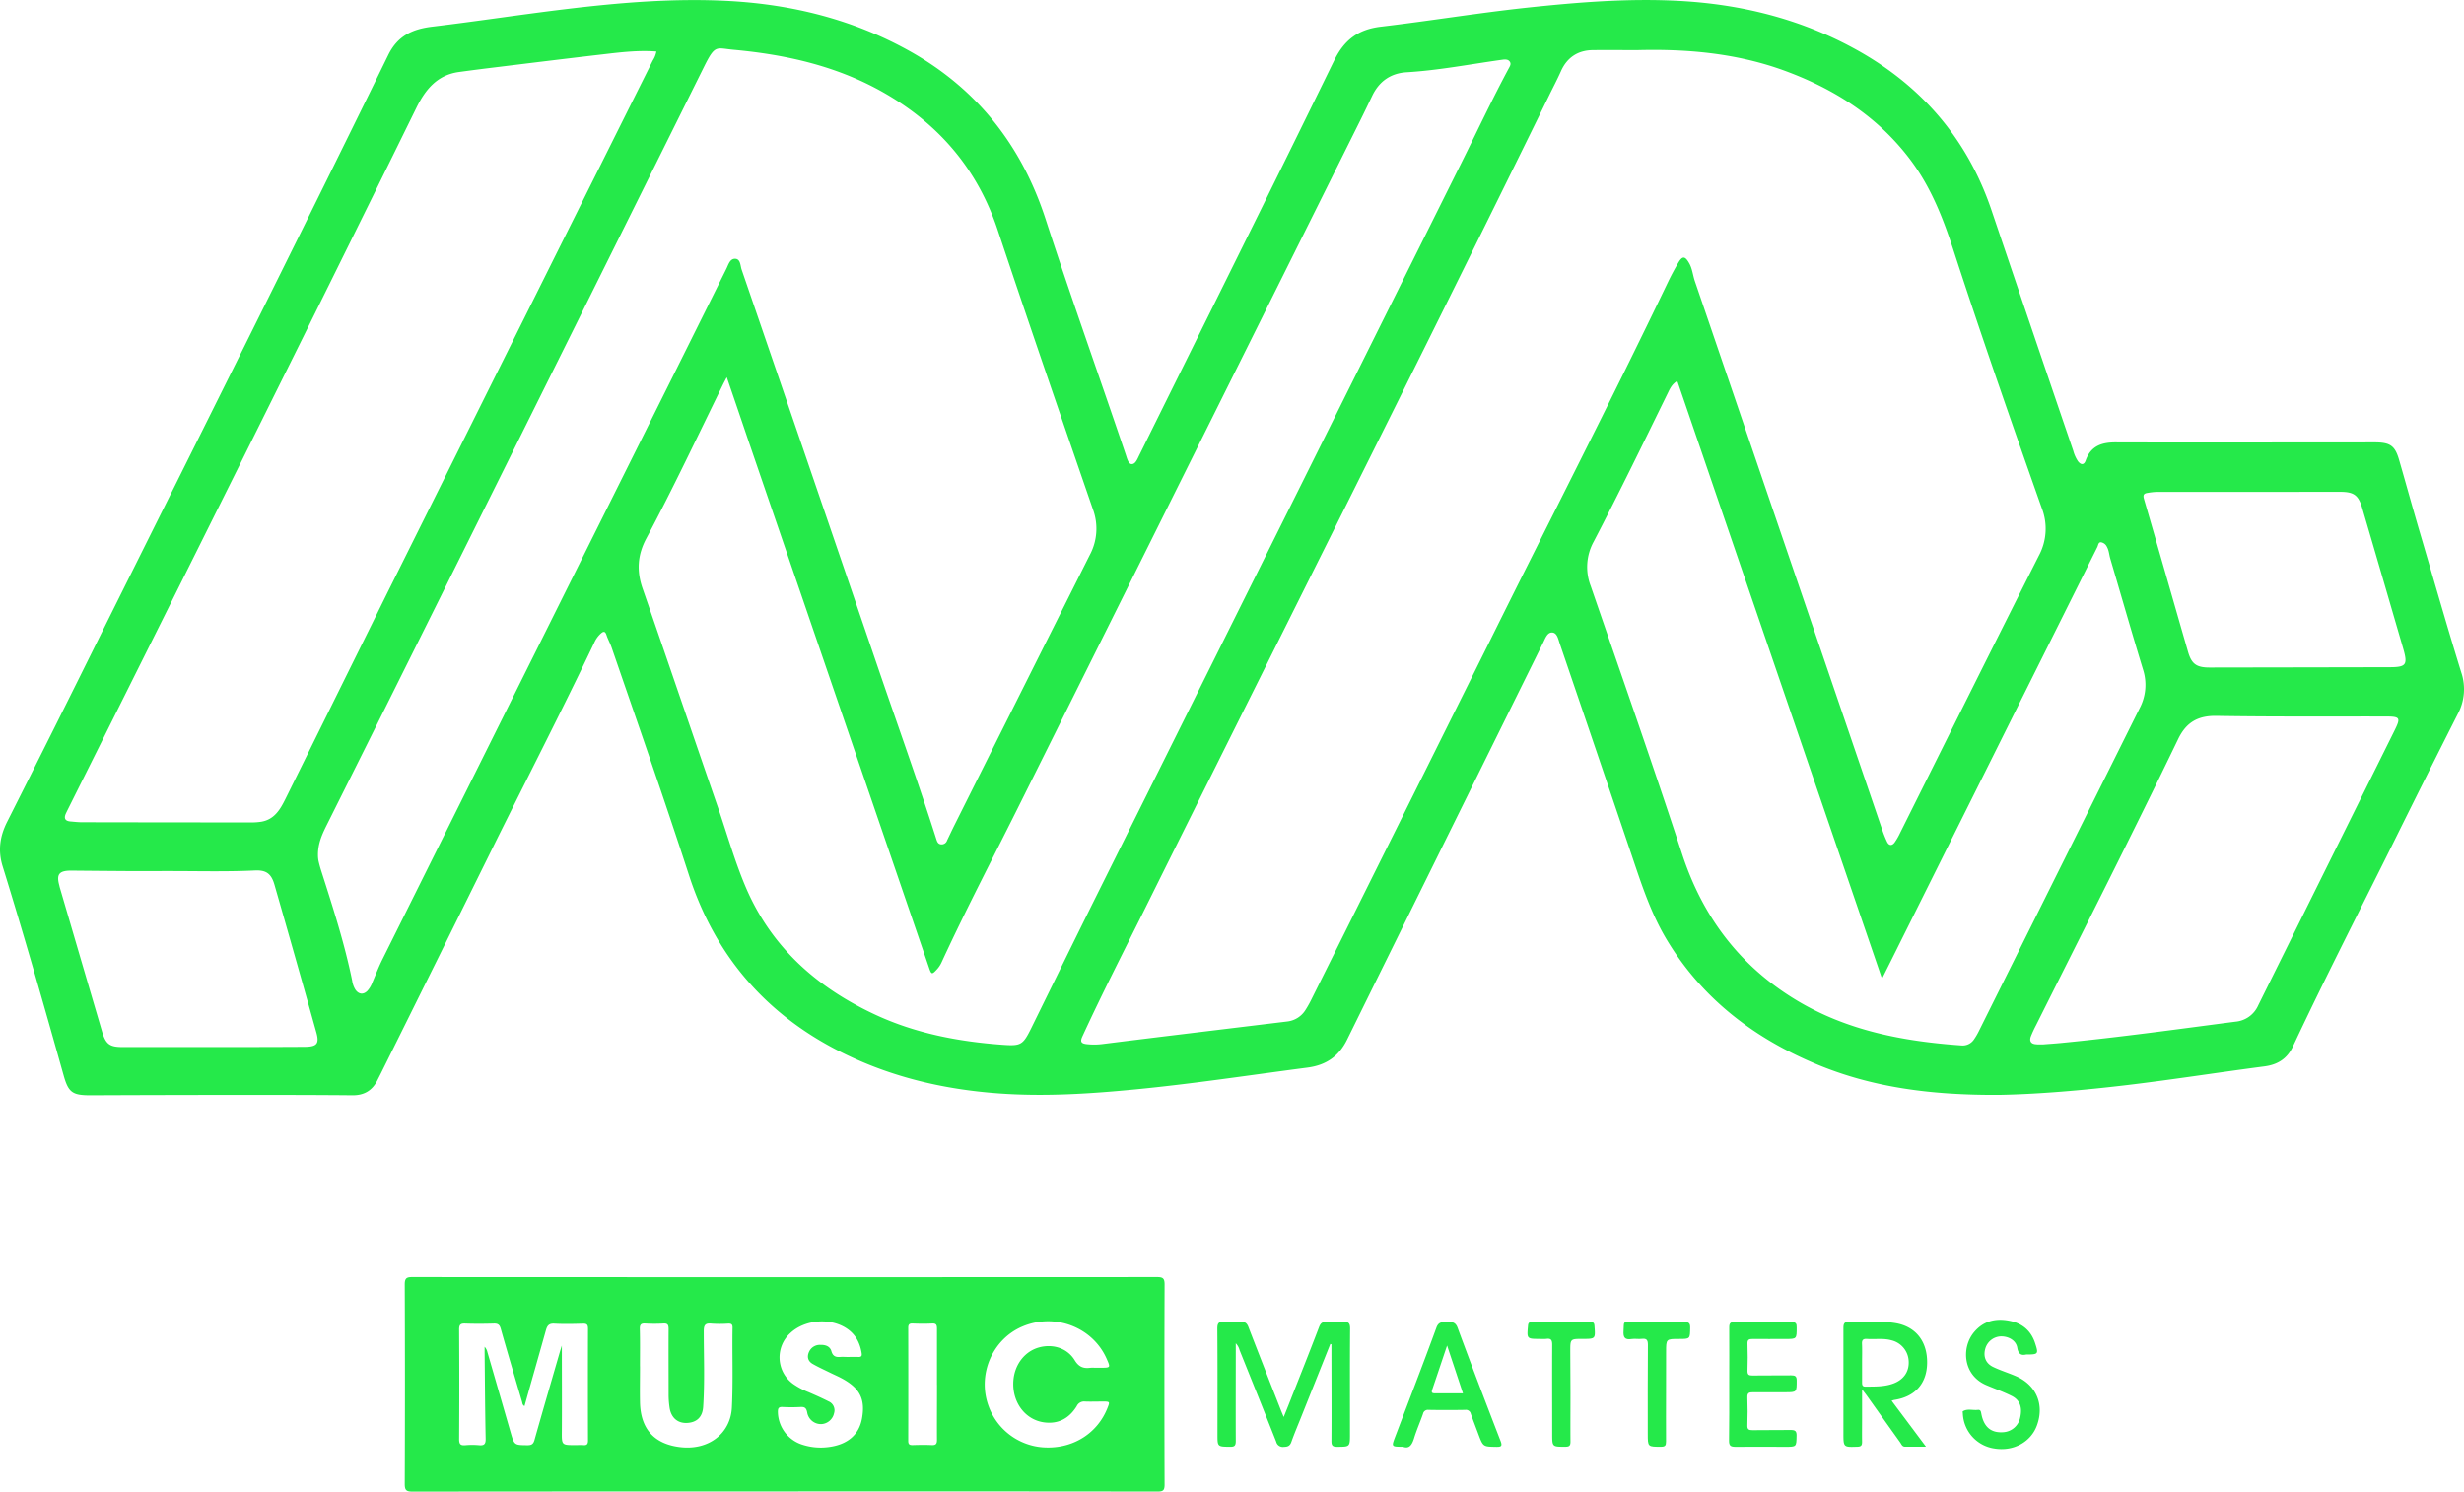 <svg id="Layer_1" data-name="Layer 1" xmlns="http://www.w3.org/2000/svg" viewBox="0 0 1075.81 651.34"><defs><style>.cls-1{fill:#25e94a;}</style></defs><path class="cls-1" d="M872.76,478.1c-29.53.15-55.39-3.19-80-13.54-27.2-11.45-49.69-28.61-65.08-54.29-6.87-11.46-10.94-24-15.18-36.57Q696.82,327.34,681,281c-.65-1.91-1.15-4.7-3.29-4.8s-3,2.52-3.92,4.36Q630.9,367.28,588.14,454c-3.63,7.38-9.29,11.15-17.28,12.19-25,3.26-49.86,7.06-74.93,9.49-19.75,1.91-39.54,3.22-59.41,1.81-25.1-1.77-49.13-7.52-71.56-19.22-31.81-16.59-53.07-42-64.15-76.13-10.81-33.28-22.37-66.3-33.76-99.38-.64-1.85-1.62-3.59-2.24-5.45-.69-2.1-1.62-1.48-2.72-.45a11.79,11.79,0,0,0-2.58,3.67c-14.35,30.17-29.67,59.85-44.47,89.8q-24.25,49.08-48.61,98.12c-.54,1.1-1.11,2.17-1.65,3.27-2.24,4.47-5.78,6.6-10.87,6.55-15.42-.14-30.85-.16-46.27-.15q-33.57,0-67.14.15H39.37c-7.75,0-9.5-1.25-11.58-8.65-8.58-30.52-17.24-61-26.63-91.3-2.14-6.91-1.23-13.19,2-19.55q21-41.61,41.65-83.35C86.49,191.67,128.42,108,169.52,24c4.11-8.4,10.59-11.32,19.19-12.36,19.4-2.33,38.72-5.31,58.11-7.64C270.64,1.13,294.53-.87,318.55.45,346.12,2,372.34,8.55,396.61,22c29.88,16.54,49.45,41.47,59.94,73.8,11.19,34.44,23.41,68.52,35,102.81.53,1.57,1.1,4,2.53,4.05,1.69.06,2.53-2.25,3.32-3.84,28.42-57.44,57-114.83,85.11-172.4,4.39-9,10.47-13.6,20.36-14.77,21.26-2.52,42.41-6,63.71-8.29,22.26-2.36,44.56-4.2,67-2.94,26.61,1.48,52,7.77,75.48,20.49,29.27,15.81,49.74,39.22,60.46,70.91q17.76,52.51,35.68,105a15.4,15.4,0,0,0,2.07,4.6c1.3,1.69,2.64,1.67,3.34-.3,2.26-6.45,7.09-8,13.33-7.95,37.24.11,74.48,0,111.72,0h1.69c6.32.09,8.36,1.57,10.11,7.61,3.08,10.63,6,21.3,9.13,31.92,6,20.35,11.78,40.73,18.05,61a22.91,22.91,0,0,1-1.59,18.16q-13.79,27.25-27.34,54.62c-14.9,30.11-30.31,60-44.56,90.4-2.53,5.41-6.62,8-12.42,8.78-19.93,2.6-39.79,5.73-59.75,8.12C909.28,476.13,889.53,477.81,872.76,478.1ZM714.92,21.89c-6.48,0-13-.06-19.45,0S684.24,25,681.53,31.07c-1.64,3.68-3.53,7.25-5.3,10.88-58,118.39-117.38,236.11-176,354.19-9.3,18.74-18.87,37.36-27.62,56.37-1.09,2.34-.57,3.13,1.74,3.42a29.32,29.32,0,0,0,7.31-.07q17.34-2.17,34.68-4.27,22.8-2.77,45.61-5.53A10.8,10.8,0,0,0,570,441a48.2,48.2,0,0,0,2.74-4.92q38.91-78.1,77.78-156.25c25.9-52.3,52.62-104.19,77.83-156.84,1.34-2.79,2.81-5.52,4.37-8.19,1.84-3.14,3-3.07,4.83.19,1.36,2.41,1.57,5.19,2.44,7.76q40.88,119.7,81.74,239.39a47.05,47.05,0,0,0,2.19,5.48c.85,1.74,2.19,1.74,3.29.26a27.28,27.28,0,0,0,2.38-4.14c20.17-40.38,40.23-80.81,60.59-121.1a24.82,24.82,0,0,0,1.27-20.8c-13.2-37.41-26.29-74.86-38.55-112.6-4.49-13.82-9.71-27.2-18.47-39-14.59-19.64-34.33-31.95-57-40C757.17,23.15,736.17,21.34,714.92,21.89ZM138.83,373.46a14.69,14.69,0,0,0,.2,2.28c.34,1.56.77,3.1,1.25,4.61,5.05,15.81,10.16,31.61,13.49,47.9a10.06,10.06,0,0,0,1.43,3.95c1.46,2.05,3.48,2.25,5.23.45a11.91,11.91,0,0,0,2.25-3.87c1.39-3.27,2.68-6.61,4.26-9.79q53.12-106.74,106.29-213.43,22-44.1,43.92-88.2c.9-1.8,1.55-4.47,3.88-4.35s2.19,3,2.78,4.71q29.79,86.76,59.44,173.56c8.57,25.11,17.58,50.08,25.63,75.37.33,1,.74,1.92,2,2.05a2.48,2.48,0,0,0,2.62-1.7c1.1-2.28,2.17-4.58,3.3-6.84q29.46-58.92,59-117.8a24.31,24.31,0,0,0,1.37-20c-14-40.61-28-81.21-41.59-122-8.74-26.26-25.26-45.72-49-59.48-20.5-11.89-42.94-17-66.27-19.14-7.64-.69-8-2.49-12.84,7.24q-57.09,115-114.26,229.89-25.45,51.17-51,102.29C140.41,364.88,138.78,368.66,138.83,373.46ZM317.32,164.72c-.85,1.63-1.34,2.52-1.78,3.43-11,22.39-21.61,45-33.37,67-3.87,7.26-4.26,14.22-1.59,21.89,11,31.71,21.8,63.51,32.78,95.24,4.26,12.32,7.72,24.95,13,36.86,11.32,25.3,30.94,42.35,55.65,53.87,17.58,8.21,36.34,11.8,55.59,13.21,8.14.6,9,.11,12.63-7.21,9.35-19,18.66-38.08,28.1-57.07Q558.11,231.68,637.91,71.42c7-14,13.62-28.22,21.06-42,.46-.84.85-1.71.13-2.62s-1.91-.89-3.08-.73c-13.95,1.92-27.8,4.64-41.89,5.48-7,.42-12,4-15,10.27-1.75,3.64-3.49,7.28-5.29,10.89Q520,201,446.17,349.27C434.39,373,422.08,396.38,411,420.44a11.78,11.78,0,0,1-2.06,3c-2,2.17-2.3,2.08-3.26-.72l-78.9-230.23C323.73,183.47,320.65,174.45,317.32,164.72ZM286.58,22.49c-8.07-.62-16,.38-23.88,1.3-14.84,1.72-29.66,3.55-44.48,5.36-6,.73-11.93,1.47-17.88,2.29C190.93,32.74,185.77,39,181.83,47,131.55,149.38,80.52,251.41,29.6,353.49c-.25.5-.49,1-.74,1.52-1,2.07-.69,3.47,1.89,3.69,1.68.14,3.37.34,5,.34q36.95.07,73.9.08a26.86,26.86,0,0,0,4.48-.32c5.73-1,8.24-5.39,10.53-10q22.24-45,44.53-90.07Q227.05,142.54,285,26.43A10.93,10.93,0,0,0,286.58,22.49ZM821.71,427.35c-29.91-87.31-59.63-174.06-89.39-261-2.23,1.34-3.13,3.19-4,5-10.69,21.82-21.29,43.69-32.53,65.23a23,23,0,0,0-1.3,19.24c13.45,39,27.11,77.94,39.95,117.15,9,27.47,25.21,48.87,49.86,63.76,22.1,13.35,46.72,18,72.08,19.78a5.93,5.93,0,0,0,5.4-2.5,29.24,29.24,0,0,0,2.4-4.13q35-70.31,70-140.59a21.8,21.8,0,0,0,1.44-17.08c-4.88-16.06-9.51-32.2-14.25-48.3-.51-1.7-.56-3.53-1.47-5.12a3.45,3.45,0,0,0-2.6-2c-1.14-.07-1.18,1.29-1.57,2.07Q872.83,324.83,830,410.74C827.36,416.09,824.67,421.43,821.71,427.35Zm70.44,28.7c2.12-.17,4.93-.35,7.74-.62,25.44-2.47,50.74-6,76.08-9.29a12,12,0,0,0,10-7.14q29.67-59.91,59.4-119.78c2.93-5.9,2.64-6.34-4-6.35-24.54-.05-49.08.15-73.62-.26-8.15-.14-13.23,2.84-16.72,10.07-20.21,41.92-41.28,83.41-62.07,125a51.91,51.91,0,0,0-2.25,4.85c-.75,2-.05,3.32,2.22,3.47C889.76,456.1,890.61,456.05,892.15,456.05ZM68.85,380.37c-2.68,0-7.94,0-13.21,0q-12.27-.08-24.54-.2c-5.27,0-6.55,1.54-5.21,6.45.07.27.11.55.19.82q9.21,31.46,18.45,62.91c1.64,5.6,3.28,6.86,9,6.86,11.47,0,22.94,0,34.42,0,15,0,29.9,0,44.85-.09,5.59,0,6.71-1.31,5.31-6.32q-9-32.24-18.26-64.43c-1.4-4.89-3.63-6.51-8.65-6.26C98,380.75,84.7,380.29,68.85,380.37ZM982.19,214.79h0q-20.31,0-40.61,0a28.88,28.88,0,0,0-3.91.44c-1.58.22-2.11.83-1.59,2.62,6.47,22.24,12.81,44.52,19.24,66.77,1.56,5.39,3.75,6.88,9.46,6.87q39.21-.06,78.41-.14c7.37,0,8.14-1,6.1-8.07q-8.91-30.66-17.88-61.3c-1.69-5.78-3.64-7.22-9.74-7.22Z"/><path class="cls-1" d="M342.59,651.27q-81.24,0-162.47.07c-2.68,0-3.41-.58-3.4-3.35q.17-43.56,0-87.12c0-2.67.79-3.2,3.29-3.19q162.62.09,325.22,0c2.6,0,3.24.67,3.24,3.24q-.15,43.7,0,87.4c0,2.6-.76,3-3.13,3Q424,651.22,342.59,651.27ZM229,614c-.95-.53-.88-1.26-1.06-1.87-3.12-10.61-6.28-21.21-9.29-31.86-.51-1.82-1.27-2.36-3.08-2.3-4.13.12-8.27.15-12.4,0-2.07-.08-2.72.44-2.71,2.62q.15,24,0,47.91c0,2.25.73,2.73,2.74,2.57a33.33,33.33,0,0,1,5.91,0c2.36.24,3-.56,2.93-2.92-.25-12.5-.32-25-.45-37.48,0-.86,0-1.72,0-2.58a5.08,5.08,0,0,1,1.21,2.31q5.08,17.55,10.15,35.12c1.61,5.57,1.61,5.5,7.36,5.56,1.82,0,2.57-.52,3.07-2.32,3.61-12.81,7.35-25.59,11.05-38.38.23-.79.49-1.57.88-2.81,0,12.79.07,25,0,37.21-.05,6.26-.19,6.25,5.95,6.25,1.13,0,2.26-.08,3.38,0,1.6.16,2.09-.44,2.09-2q-.07-24.37,0-48.76c0-1.68-.4-2.32-2.19-2.26-4.13.12-8.28.22-12.4,0-2.4-.15-3.21.77-3.8,2.91C235.27,591.86,232.12,602.86,229,614Zm248.68-16.74h2.82c4.42,0,4.42,0,2.64-4-6.1-13.7-22.45-20-36.6-14.07-13.45,5.61-20.09,21.48-14.75,35.26a27.38,27.38,0,0,0,25.52,17.63c11.8.12,21.86-6.44,26.15-17.07,1.18-2.92,1.16-3-1.86-3-2.63,0-5.27.1-7.9,0a3.51,3.51,0,0,0-3.58,2c-3.29,5.36-8.12,8-14.48,7.06-8.52-1.3-14.11-9.44-13.13-18.78.72-6.75,5.07-12.22,11.08-13.89s12.37.23,15.62,5.55c1.79,2.94,3.78,3.71,6.78,3.33A13.61,13.61,0,0,1,477.66,597.24Zm-198.25-.62h0c0,5.26-.1,10.52,0,15.78.28,11.56,6.19,18.18,17.66,19.51,12.34,1.43,21.92-6,22.46-17.35.57-11.64.09-23.28.29-34.92,0-1.48-.68-1.7-1.9-1.67a54.17,54.17,0,0,1-7.32,0c-2.81-.3-3.36.76-3.35,3.41,0,11,.46,22-.26,32.95-.29,4.44-2.8,6.78-7,7S293,619,292.35,614.7a37.64,37.64,0,0,1-.43-5.61c0-9.58-.06-19.16,0-28.73,0-1.77-.36-2.54-2.31-2.41a69.23,69.23,0,0,1-7.89,0c-1.82-.1-2.41.46-2.37,2.33C279.49,585.73,279.41,591.18,279.41,596.62ZM370,592.55c1.6,0,3.2-.06,4.79,0,1.31.06,1.61-.48,1.41-1.7-.72-4.46-2.65-8.17-6.5-10.74-7.2-4.8-18.28-3.92-24.62,2a14.31,14.31,0,0,0,1.1,22.14,32.26,32.26,0,0,0,6.93,3.7c2.92,1.27,5.84,2.56,8.67,4a4.22,4.22,0,0,1,2.38,5.16,6,6,0,0,1-5.56,4.75,6.09,6.09,0,0,1-6.18-5.13c-.38-1.89-1.06-2.44-2.9-2.33a74.16,74.16,0,0,1-7.89,0c-1.65-.07-2,.53-2,2.11a15.27,15.27,0,0,0,10.48,14.27,26.06,26.06,0,0,0,11.69,1.1c8.33-1.06,13.34-5.45,14.58-12.6,1.48-8.46-1-13.26-9.19-17.56-1.49-.79-3.05-1.45-4.56-2.2-2.61-1.28-5.27-2.48-7.79-3.92-2.09-1.19-2.61-3.12-1.59-5.33a5.17,5.17,0,0,1,5-3c2.14-.06,4.15.62,4.75,2.76.68,2.4,2.12,2.69,4.14,2.49C368.13,592.47,369.08,592.55,370,592.55Zm39.09,12.19c0-8.18,0-16.35,0-24.53,0-1.66-.34-2.36-2.17-2.26-2.81.15-5.64.11-8.45,0-1.49-.05-1.94.45-1.93,1.92q.06,24.68,0,49.34c0,1.61.68,1.84,2,1.81,2.73-.08,5.46-.13,8.18,0,1.84.1,2.39-.47,2.37-2.33C409.05,620.72,409.11,612.73,409.11,604.74Z"/><path class="cls-1" d="M580.83,586.88l-12.48,31.27c-1.52,3.83-3.15,7.63-4.53,11.51-.62,1.78-1.63,2.11-3.33,2.14a2.94,2.94,0,0,1-3.28-2.23c-5.27-13.34-10.63-26.65-16-40a6.6,6.6,0,0,0-1.66-3v2.92c0,13.25-.05,26.5,0,39.75,0,2-.5,2.54-2.49,2.52-5.5-.07-5.5,0-5.5-5.38,0-15.42.06-30.83-.06-46.24,0-2.42.67-3.07,3-2.87a47.2,47.2,0,0,0,7.33,0c1.82-.14,2.62.58,3.25,2.22,4.65,12.07,9.4,24.11,14.12,36.16.34.86.7,1.7,1.28,3.11.84-2.08,1.48-3.65,2.1-5.22,4.47-11.34,9-22.67,13.34-34.05.66-1.72,1.45-2.32,3.23-2.21a52.59,52.59,0,0,0,7.32,0c2.32-.2,3,.51,3,2.9-.12,14.56-.06,29.13-.06,43.7v2.25c0,5.68,0,5.6-5.56,5.64-2,0-2.54-.53-2.53-2.52.09-13.25,0-26.5,0-39.76V587Z"/><path class="cls-1" d="M825.9,611.66l15,20.05H831.7c-1.15,0-1.5-1-2-1.76q-7.29-10.2-14.54-20.41c-.52-.73-1.08-1.43-2.16-2.85v13c0,3.28-.06,6.57,0,9.86,0,1.5-.31,2.13-2,2.18-6.15.2-6.14.27-6.14-5.9,0-15.31,0-30.61,0-45.92,0-2.08.49-2.77,2.64-2.66,6.65.32,13.36-.58,20,.51,9,1.49,14.09,8.08,13.9,17.6-.18,8.86-5.35,14.6-14.35,15.94A10.7,10.7,0,0,0,825.9,611.66ZM813,595c0,2.91,0,5.82,0,8.72,0,1.08.19,1.8,1.52,1.78,4.13-.05,8.27.1,12.22-1.39,4.48-1.69,6.87-5.24,6.61-9.72a9.81,9.81,0,0,0-7.5-9.11c-3.5-1-7.09-.35-10.63-.6-1.69-.12-2.34.38-2.25,2.17C813.09,589.53,813,592.25,813,595Z"/><path class="cls-1" d="M612.52,631.74c-5,0-5,0-3.45-4.15,6.06-15.93,12.22-31.83,18.08-47.85,1.05-2.86,2.83-2.31,4.79-2.41s3.51-.09,4.46,2.48c6.1,16.52,12.41,33,18.75,49.4.87,2.26.32,2.61-1.88,2.58-5.71-.1-5.71,0-7.75-5.41-1.12-3-2.28-6-3.35-9a2.17,2.17,0,0,0-2.41-1.73c-5.35.09-10.71.1-16.06,0a2.16,2.16,0,0,0-2.4,1.73c-1.24,3.54-2.77,7-3.87,10.55C616.53,630.88,615.33,632.82,612.52,631.74Zm19.29-44.19c-2.32,6.89-4.42,13.15-6.53,19.4-.38,1.13,0,1.48,1.17,1.47,4,0,8,0,12.29,0C636.43,601.45,634.23,594.82,631.81,587.55Z"/><path class="cls-1" d="M884.65,591.48c-2,.46-3.41,0-3.9-3-.51-3.16-3.88-5.06-7.34-4.91a7.35,7.35,0,0,0-6.67,5.56c-.86,3.32.27,6.24,3.47,7.78s6.64,2.59,9.91,4c9,3.87,12.58,12.48,9.2,21.6-2.68,7.24-10.29,11.36-18.52,10A16.09,16.09,0,0,1,857,617.35c0-.37-.15-1,0-1.09,2.05-1.25,4.32-.35,6.49-.61,1.32-.15,1.4.72,1.59,1.74,1.11,5.82,4.31,8.42,9.68,8a8,8,0,0,0,7.28-6.42c1-4.34-.07-7.58-3.67-9.39s-7.42-3.16-11.13-4.74c-10.2-4.34-11-16.37-5.34-23.13,4-4.77,9.25-6.15,15.25-5,5.78,1.08,9.69,4.37,11.46,10C890.1,591.29,889.89,591.48,884.65,591.48Z"/><path class="cls-1" d="M755,604.46c0-8.27.06-16.55,0-24.82,0-1.85.52-2.36,2.35-2.34,8.28.09,16.55.11,24.83,0,2,0,2.29.71,2.27,2.44,0,4.95,0,4.95-4.81,4.95s-9.59.05-14.38,0c-1.61,0-2.36.23-2.29,2.11.15,3.94.13,7.89,0,11.84,0,1.66.57,2,2.11,2,5.64-.08,11.28,0,16.92-.07,1.74,0,2.47.32,2.46,2.29,0,5.08.07,5.09-5,5.09-4.7,0-9.4.06-14.1,0-1.74,0-2.52.3-2.44,2.27.16,4,.14,8.09,0,12.12-.07,1.82.6,2.19,2.26,2.17,5.55-.09,11.1,0,16.64-.08,1.9,0,2.63.4,2.59,2.46-.09,4.88,0,4.88-4.92,4.88-7.24,0-14.48-.08-21.72,0-2.14,0-2.89-.45-2.85-2.75C755.05,620.81,755,612.63,755,604.46Z"/><path class="cls-1" d="M685.69,608.4c0,7-.06,14.07,0,21.11,0,1.73-.47,2.21-2.2,2.23-5.78,0-5.78.11-5.78-5.64,0-13-.06-25.9,0-38.85,0-2.12-.53-2.91-2.64-2.59a20.25,20.25,0,0,1-2.81,0c-5.68,0-5.64,0-5.11-5.8.11-1.25.57-1.56,1.73-1.55q12.81,0,25.63,0c1.21,0,1.55.44,1.65,1.63.44,5.72.48,5.72-5.17,5.72-5.39,0-5.39,0-5.39,5.42Z"/><path class="cls-1" d="M727.41,608.1c0,7.14-.06,14.27,0,21.4,0,1.7-.41,2.23-2.17,2.24-5.81,0-5.81.11-5.81-5.63,0-13-.05-25.9.06-38.85,0-2.12-.54-2.86-2.65-2.62-1.49.18-3-.15-4.5.08-2.93.45-3.68-.73-3.49-3.53.29-4.46-.53-3.82,4-3.84,7.51,0,15,0,22.53-.05,1.9,0,2.6.41,2.57,2.45-.07,4.93,0,4.93-4.87,4.93-5.65,0-5.65,0-5.65,5.69Z"/></svg>